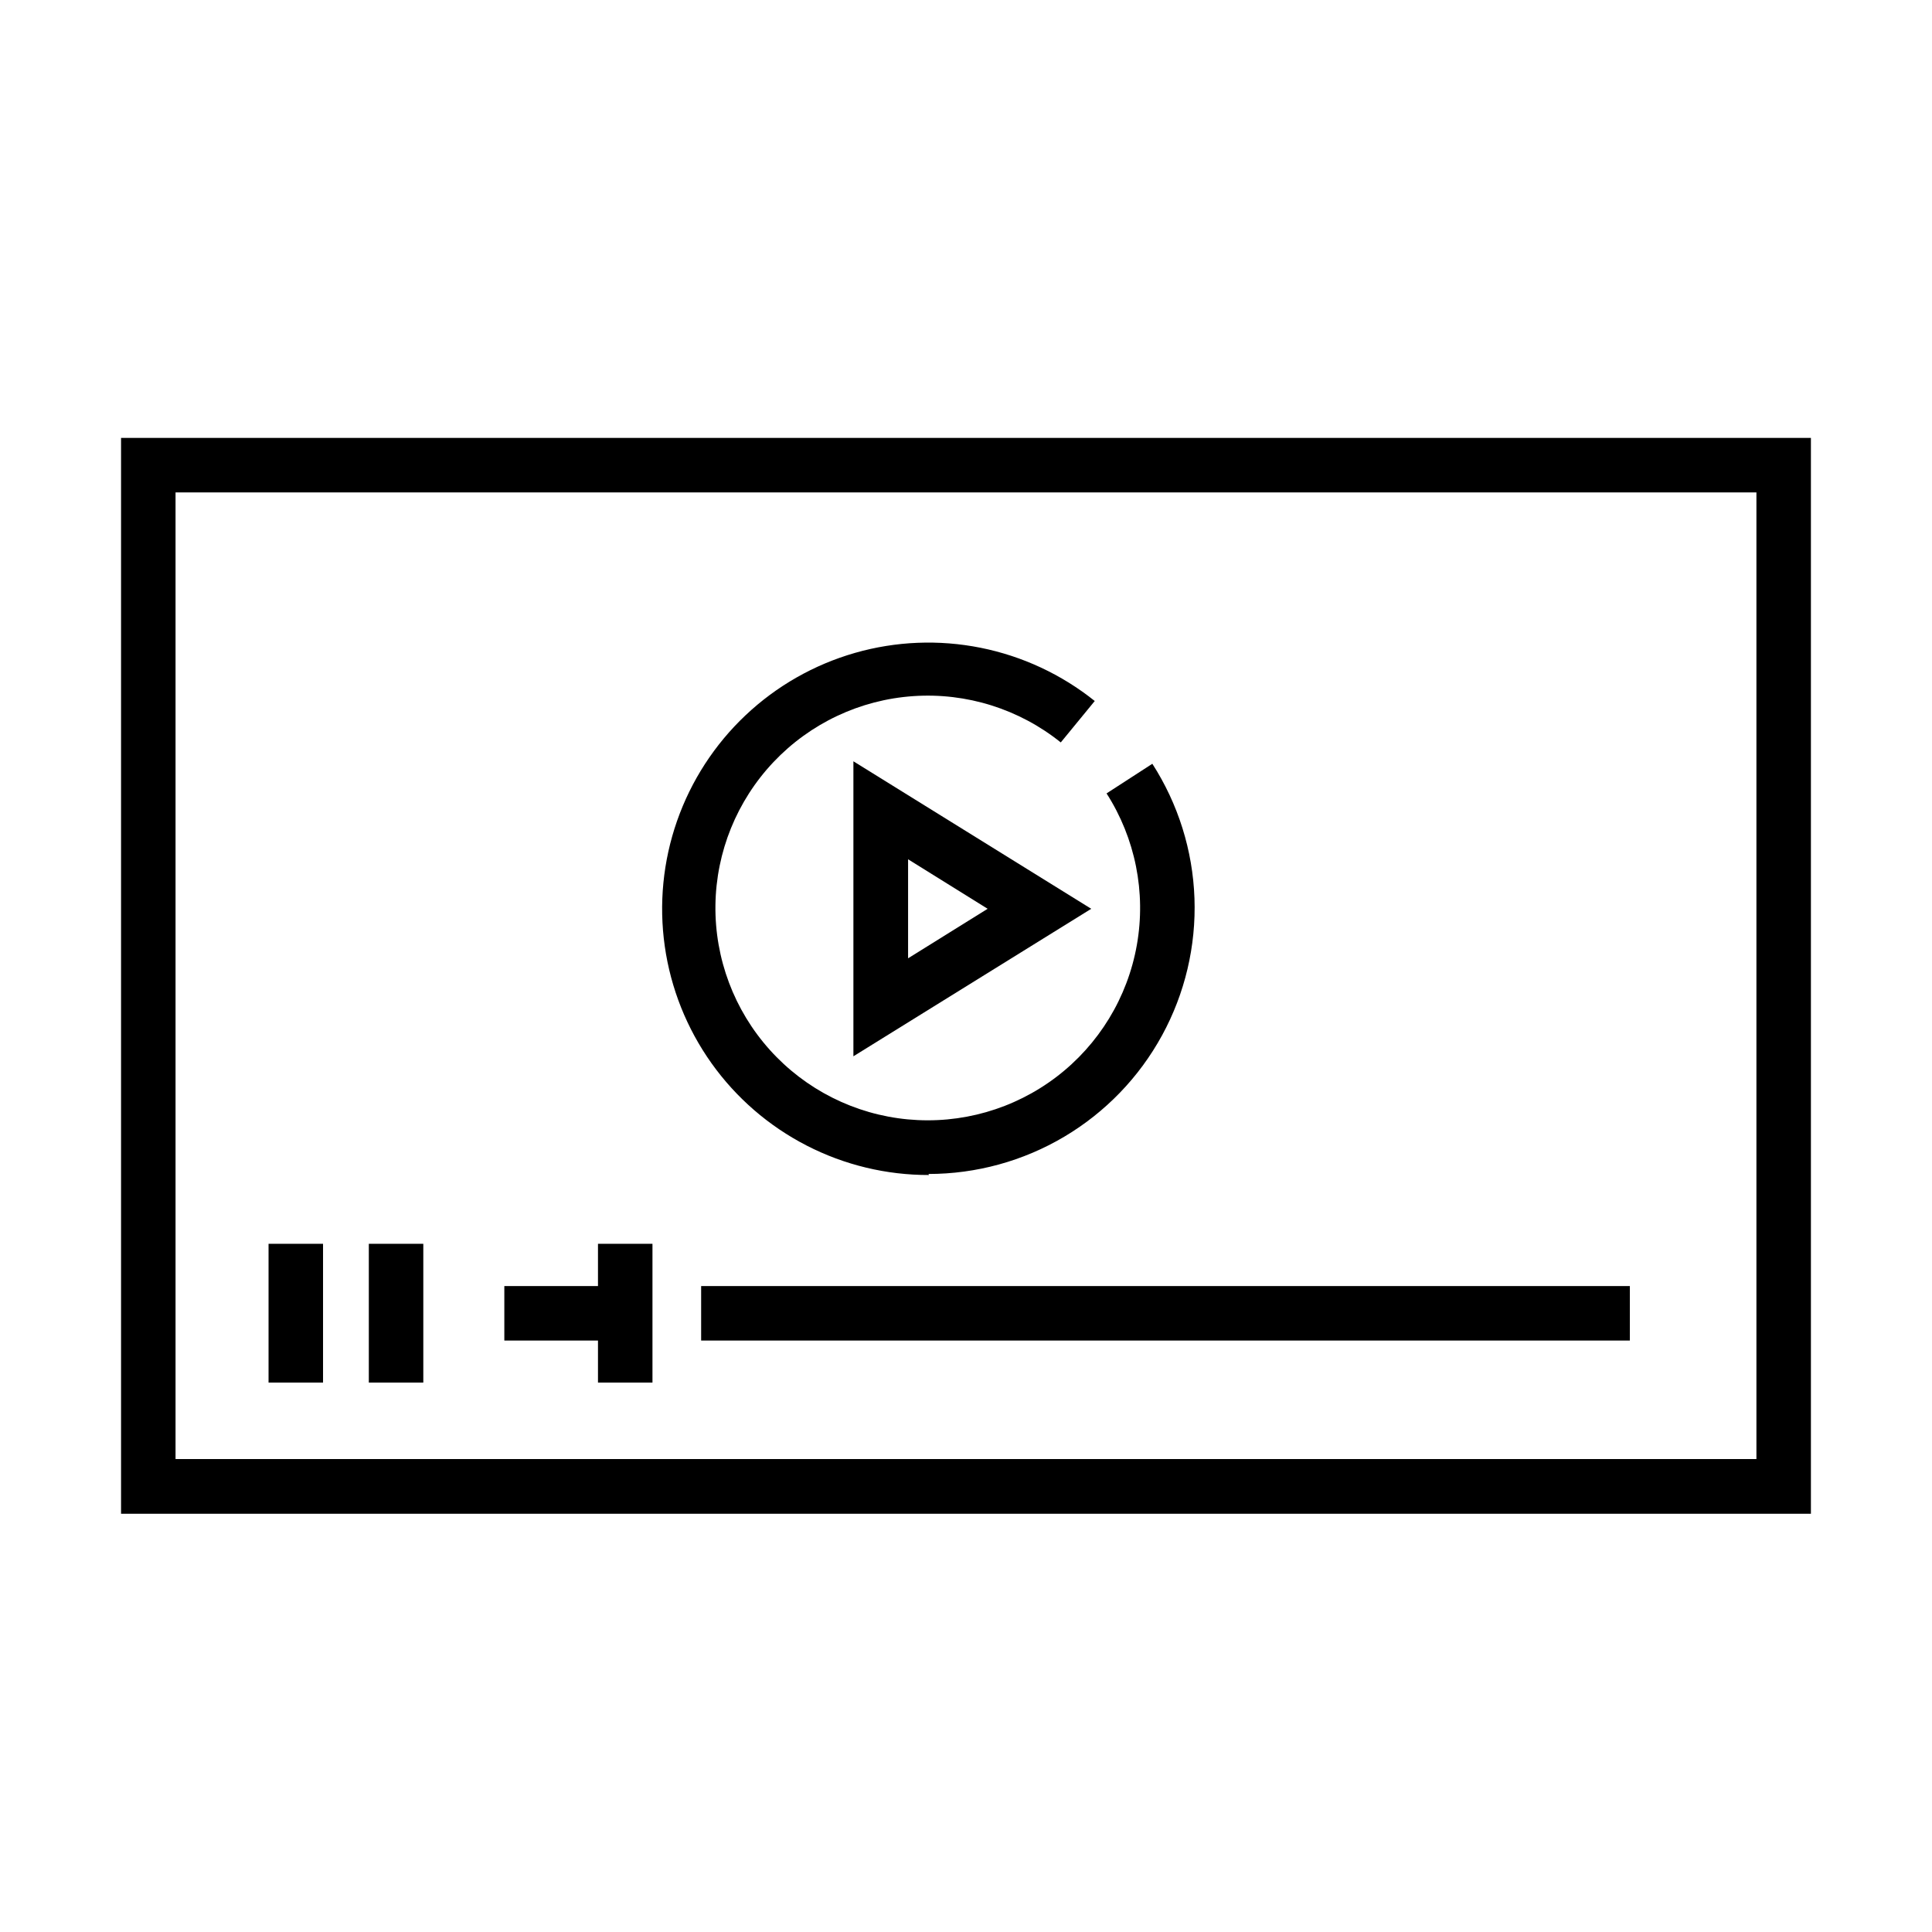 <?xml version="1.0" encoding="UTF-8"?>
<!-- Uploaded to: ICON Repo, www.svgrepo.com, Generator: ICON Repo Mixer Tools -->
<svg fill="#000000" width="800px" height="800px" version="1.1" viewBox="144 144 512 512" xmlns="http://www.w3.org/2000/svg">
 <g>
  <path d="m623.91 545.16h-447.83v-285.11h447.83zm-433.39-14.496h418.95v-256.17h-418.95z"/>
  <path d="m370.16 423.93v-78.18l63.027 39.09zm14.492-52.211v26.242l21.082-13.121z"/>
  <path d="m575.93 484.82h-246.12v14.438h246.12z"/>
  <path d="m303.29 484.82h-25.637v14.438h25.637z"/>
  <path d="m316.91 473.62h-14.438v36.781h14.438z"/>
  <path d="m256.18 473.62h-14.438v36.781h14.438z"/>
  <path d="m229.61 473.62h-14.441v36.781h14.441z"/>
  <path d="m390.2 455.39c-11.281 0.027-22.406-2.648-32.438-7.809-10.031-5.156-18.68-12.645-25.223-21.836-6.539-9.191-10.781-19.816-12.367-30.984-1.586-11.172-0.469-22.559 3.254-33.203 3.723-10.648 9.945-20.25 18.145-27.996 8.199-7.75 18.137-13.418 28.98-16.531s22.273-3.578 33.336-1.363c11.059 2.219 21.426 7.055 30.234 14.105l-9.004 10.98c-11.02-8.852-24.969-13.234-39.074-12.273-14.105 0.961-27.328 7.195-37.047 17.461-9.715 10.27-15.215 23.816-15.398 37.953-0.18 14.133 4.961 27.82 14.41 38.336 9.445 10.516 22.504 17.094 36.578 18.418 14.074 1.328 28.133-2.691 39.379-11.258s18.855-21.051 21.316-34.969c2.465-13.922-0.406-28.258-8.031-40.16l12.133-7.852c6.852 10.656 10.711 22.965 11.164 35.629 0.453 12.66-2.512 25.211-8.582 36.332-6.074 11.125-15.027 20.406-25.926 26.871-10.898 6.465-23.336 9.875-36.004 9.875z"/>
 </g>
</svg>